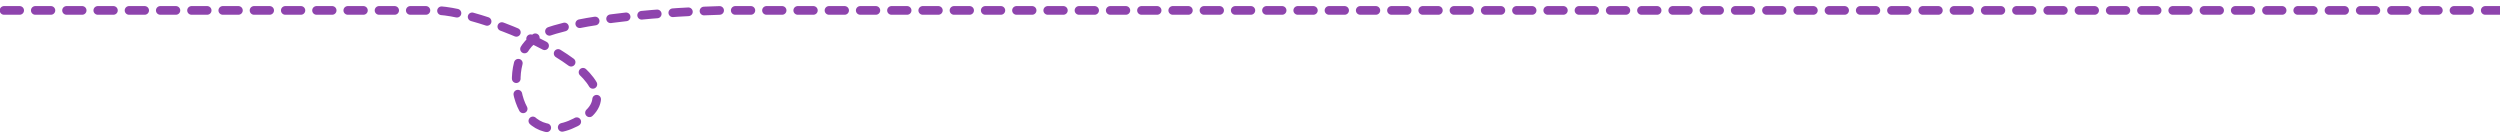<svg fill="none" viewBox="0 0 1440 79" height="79" width="1440" xmlns="http://www.w3.org/2000/svg">
<g clip-path="url(#clip0_2742_411)">
<path stroke-dasharray="9 9" stroke-linecap="round" stroke-width="5" stroke="#8E44AD" d="M1458.5 6C1458.5 6 822.512 6 415 6C388.5 6.666 330.5 10.5 310.5 20.5C285.5 33 297.5 92 335 68.5C372.5 45 279 6 250.5 6C227.7 6 45.333 6 -43 6"></path>
</g>
<defs>
<clipPath id="clip0_2742_411">
<rect fill="white" height="79" width="1440"></rect>
</clipPath>
</defs>
</svg>